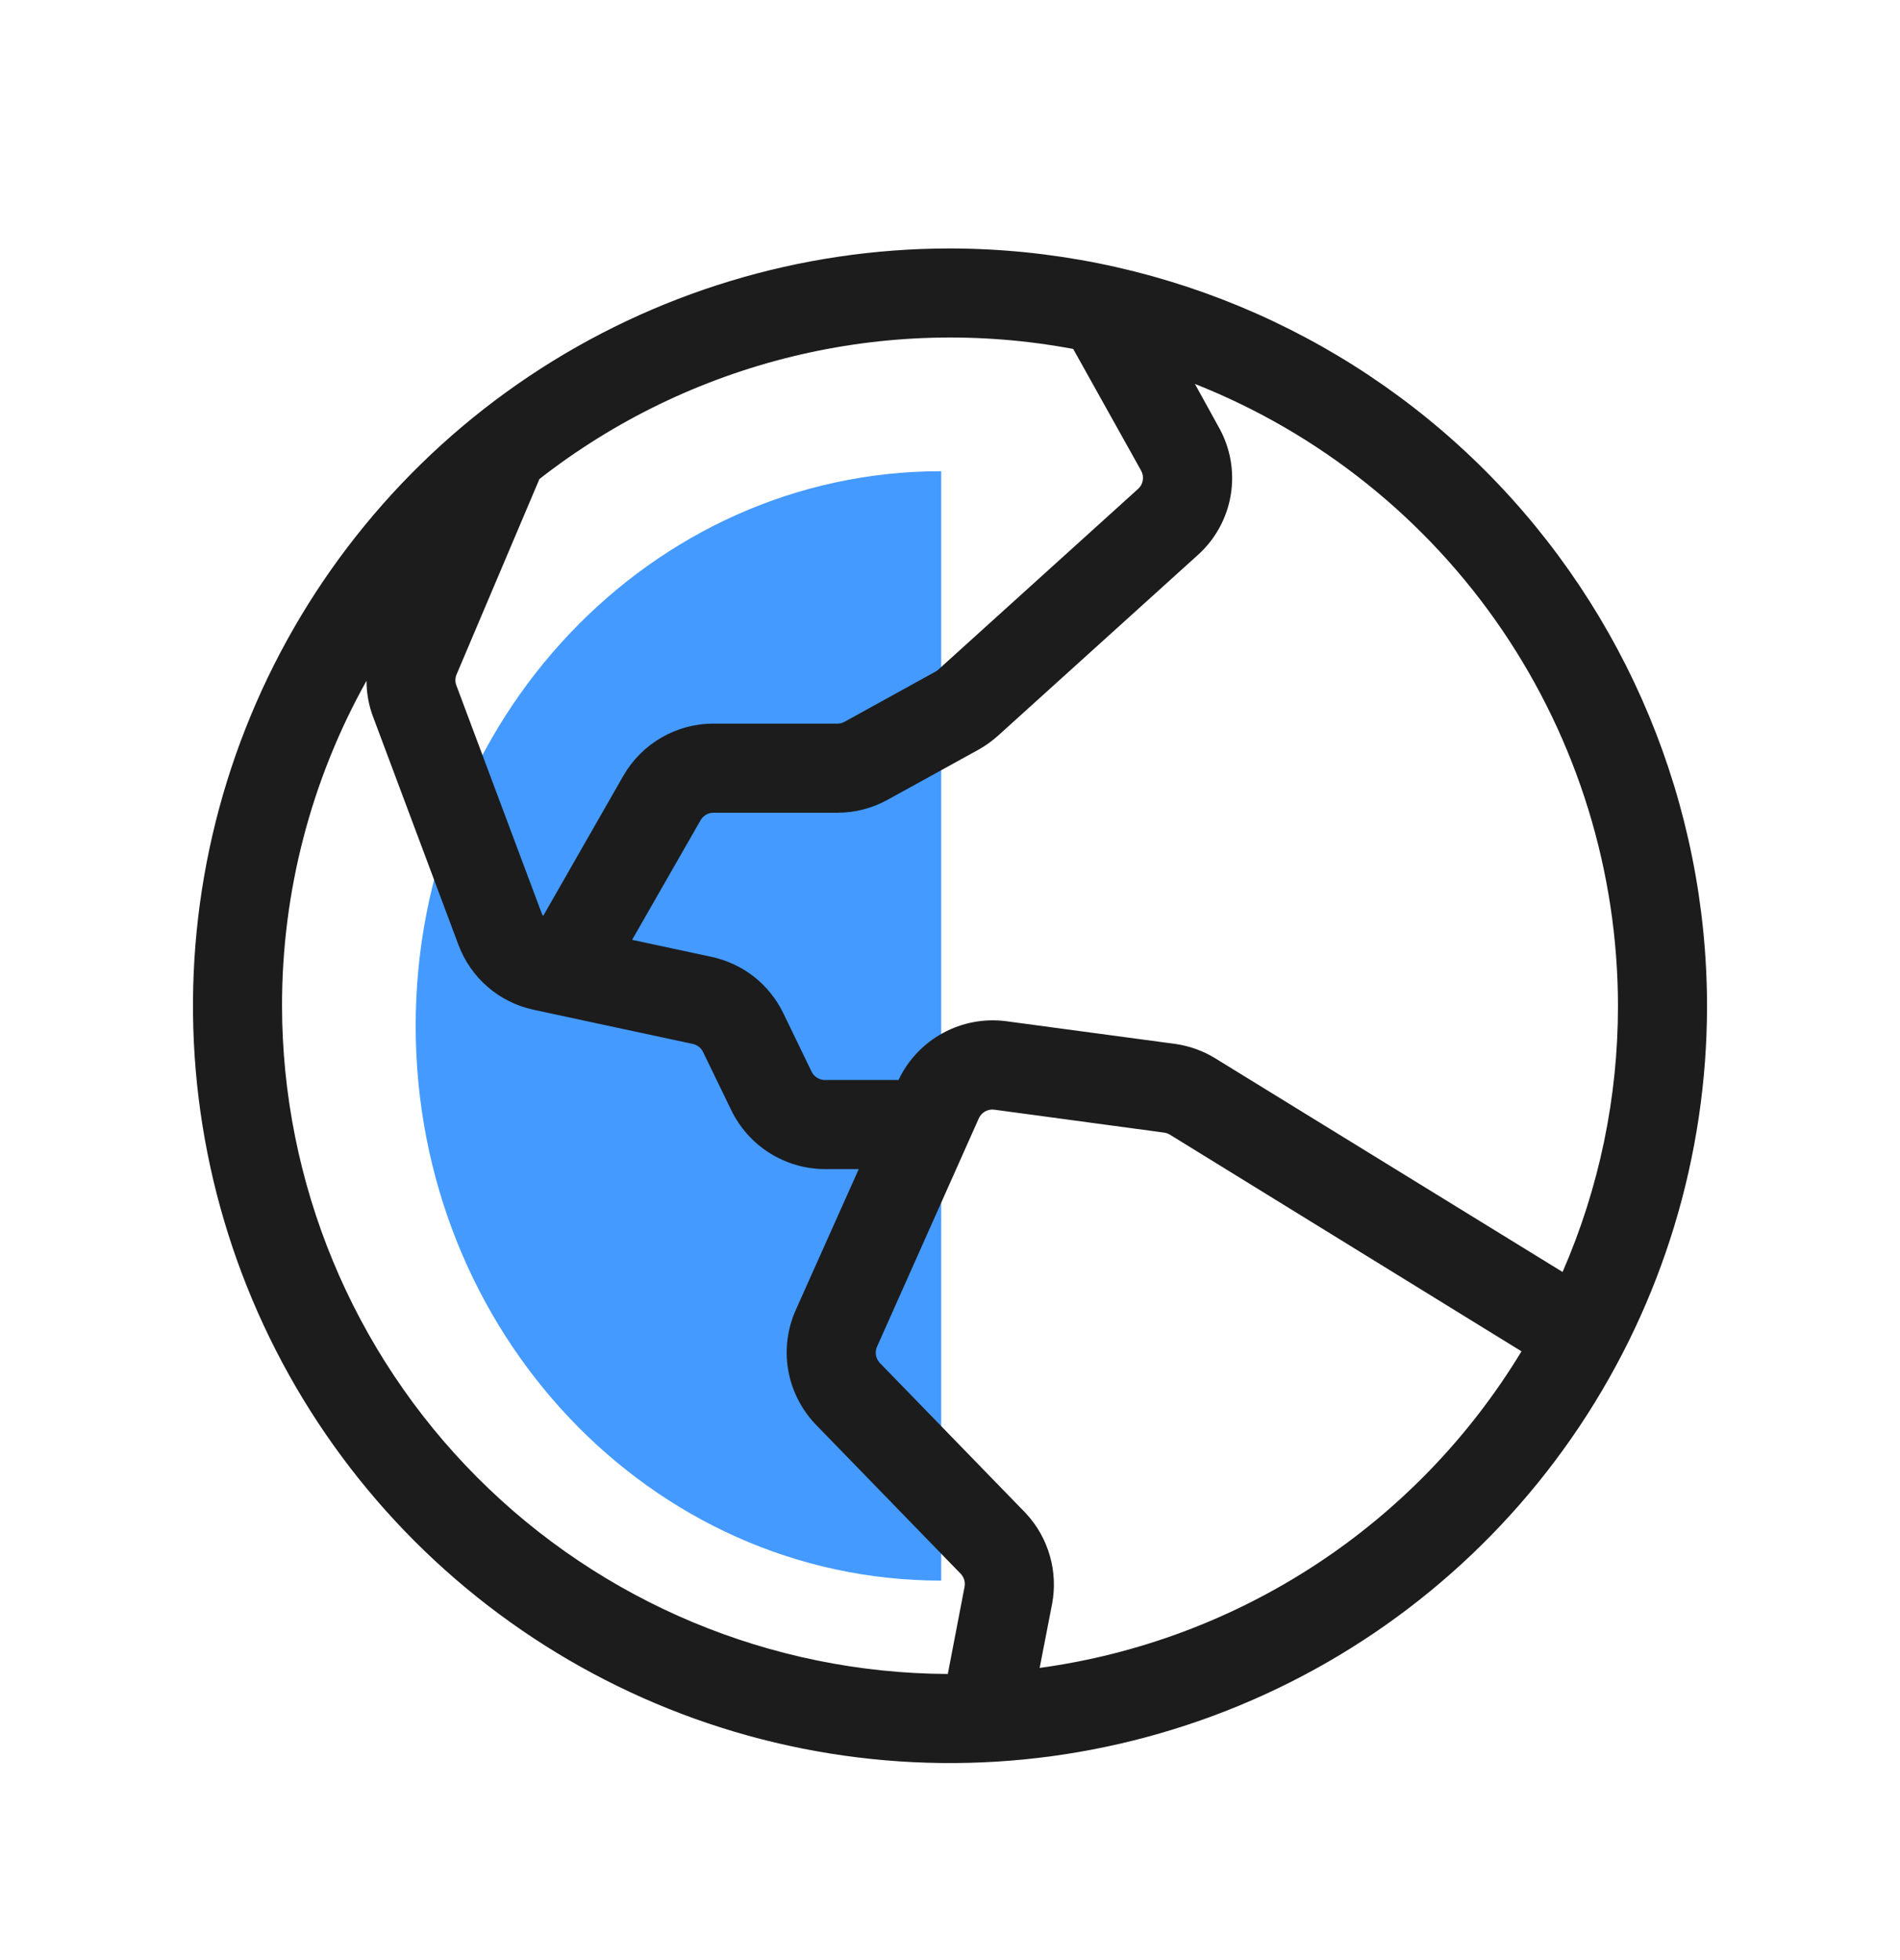 <svg width="32" height="33" viewBox="0 0 32 33" fill="none" xmlns="http://www.w3.org/2000/svg">
<path d="M7.001 17.272C7.001 22.43 10.964 26.611 15.852 26.611L15.852 7.933C10.964 7.933 7.001 12.114 7.001 17.272Z" fill="#449AFF"/>
<path d="M16 4.183C13.478 4.183 11.013 4.93 8.916 6.331C6.82 7.732 5.186 9.724 4.221 12.053C3.256 14.383 3.003 16.947 3.495 19.42C3.987 21.893 5.201 24.165 6.984 25.948C8.768 27.731 11.039 28.946 13.513 29.438C15.986 29.93 18.549 29.677 20.879 28.712C23.209 27.747 25.2 26.113 26.601 24.016C28.002 21.919 28.75 19.454 28.75 16.933C28.746 13.552 27.401 10.312 25.011 7.921C22.621 5.531 19.38 4.187 16 4.183ZM27.25 16.933C27.251 18.475 26.934 20.001 26.317 21.415L20.481 17.826C20.274 17.696 20.041 17.611 19.799 17.576L16.946 17.193C16.578 17.145 16.204 17.215 15.879 17.393C15.553 17.571 15.291 17.847 15.133 18.183H13.893C13.845 18.183 13.8 18.169 13.76 18.144C13.72 18.119 13.688 18.084 13.668 18.041L13.193 17.059C13.077 16.819 12.908 16.609 12.699 16.444C12.49 16.28 12.245 16.166 11.985 16.11L10.646 15.823L11.8 13.808C11.822 13.77 11.854 13.738 11.892 13.716C11.93 13.694 11.973 13.682 12.018 13.683H14.106C14.402 13.683 14.693 13.607 14.951 13.464L16.483 12.62C16.6 12.554 16.71 12.475 16.81 12.385L20.174 9.344C20.469 9.079 20.665 8.722 20.729 8.33C20.793 7.939 20.722 7.538 20.527 7.193L20.125 6.464C22.225 7.294 24.026 8.736 25.297 10.603C26.567 12.47 27.248 14.675 27.25 16.933ZM18.075 5.875L19.219 7.924C19.246 7.973 19.256 8.031 19.247 8.087C19.238 8.142 19.21 8.194 19.168 8.231L15.804 11.273C15.79 11.286 15.774 11.297 15.758 11.306L14.226 12.151C14.188 12.172 14.145 12.183 14.101 12.183H12.018C11.71 12.182 11.408 12.263 11.141 12.417C10.875 12.57 10.654 12.791 10.5 13.058L9.148 15.421C9.138 15.408 9.13 15.393 9.124 15.378L7.688 11.544C7.664 11.485 7.664 11.418 7.688 11.359L9.085 8.065C10.342 7.083 11.794 6.38 13.344 6.002C14.894 5.624 16.507 5.581 18.075 5.875ZM4.75 16.933C4.748 15.017 5.238 13.133 6.173 11.461C6.173 11.669 6.21 11.876 6.284 12.07L7.72 15.904C7.822 16.179 7.992 16.424 8.214 16.616C8.436 16.808 8.703 16.94 8.99 17.001L11.67 17.576C11.707 17.584 11.742 17.601 11.772 17.625C11.802 17.648 11.826 17.678 11.842 17.713L12.318 18.695C12.462 18.99 12.685 19.239 12.964 19.414C13.242 19.588 13.564 19.682 13.893 19.683H14.463L13.401 22.058C13.262 22.37 13.217 22.717 13.273 23.055C13.329 23.392 13.483 23.706 13.715 23.958L13.727 23.971L16.188 26.504C16.213 26.533 16.231 26.567 16.241 26.603C16.251 26.64 16.252 26.679 16.245 26.716L15.963 28.183C12.986 28.169 10.136 26.979 8.035 24.871C5.934 22.763 4.753 19.909 4.75 16.933ZM17.51 28.081L17.719 27.006C17.77 26.737 17.758 26.459 17.682 26.195C17.607 25.931 17.471 25.688 17.285 25.486L17.273 25.473L14.812 22.94C14.781 22.904 14.76 22.86 14.752 22.812C14.745 22.765 14.752 22.716 14.771 22.673L16.484 18.831C16.506 18.781 16.543 18.739 16.592 18.712C16.64 18.685 16.695 18.675 16.75 18.683L19.602 19.068C19.637 19.072 19.67 19.084 19.7 19.101L25.625 22.751C24.755 24.188 23.575 25.413 22.171 26.335C20.767 27.257 19.174 27.854 17.51 28.081Z" fill="#1C1C1C"/>
</svg>
